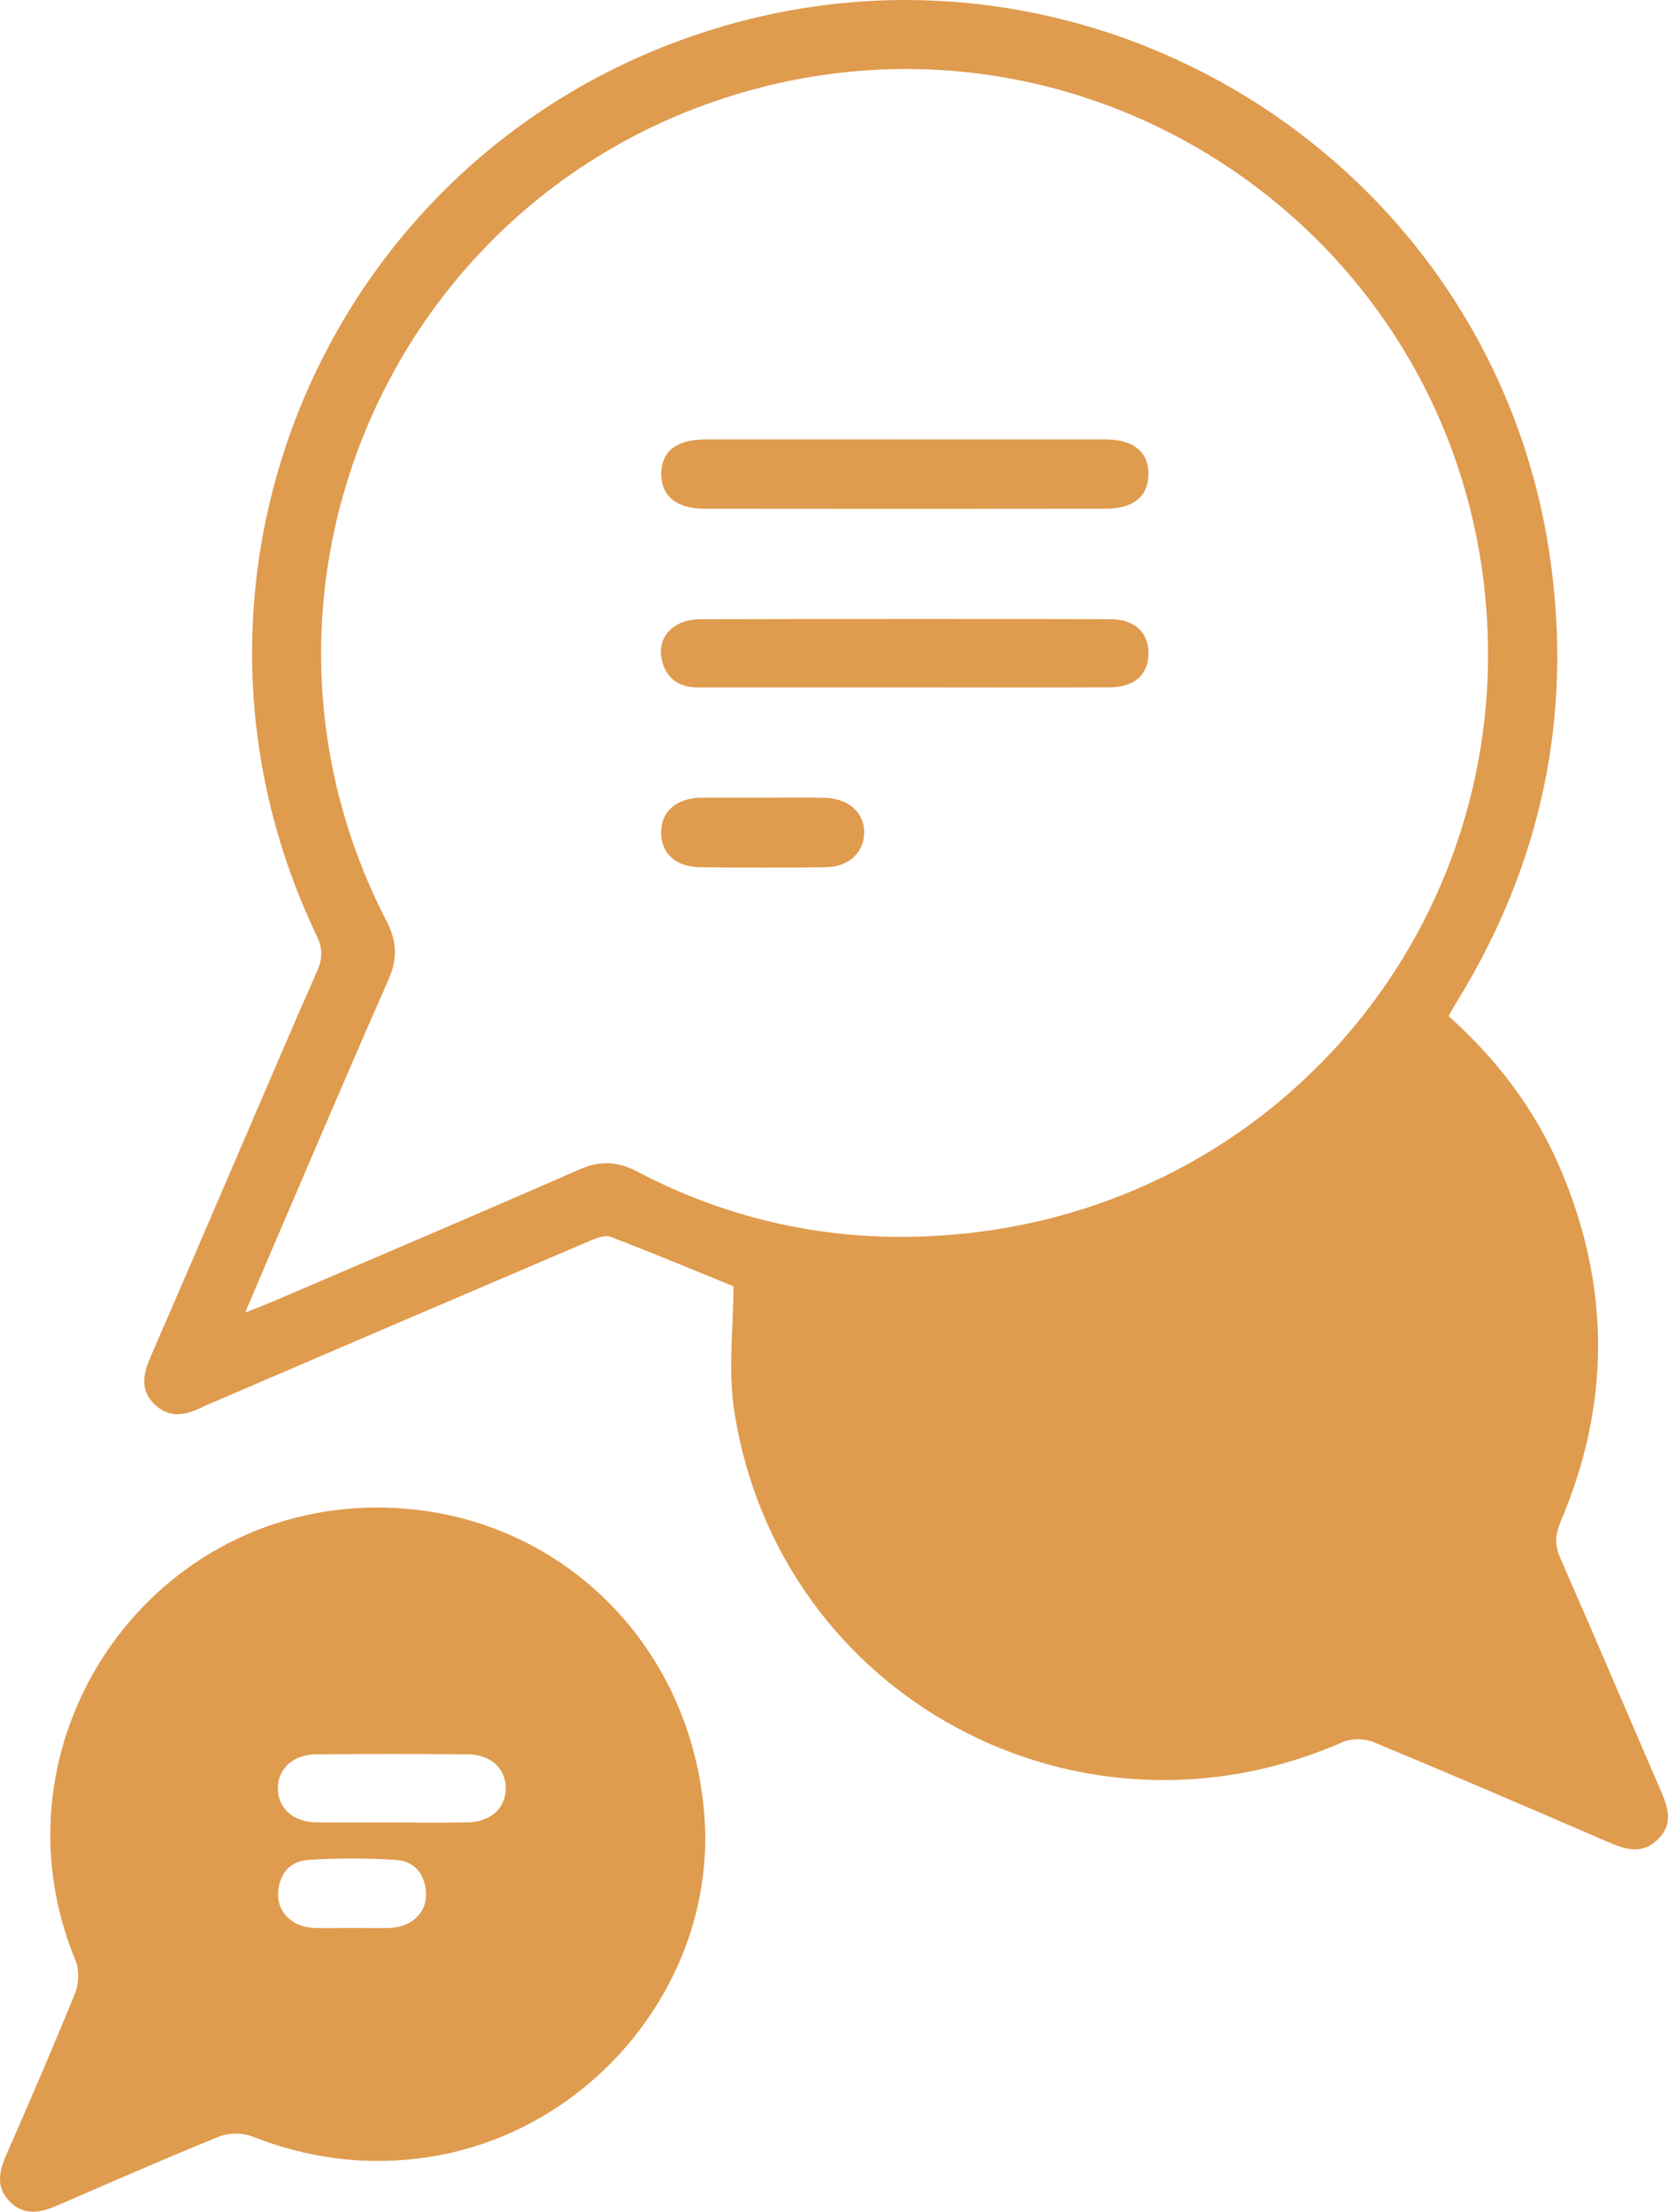 <?xml version="1.0" encoding="UTF-8"?>
<svg id="Camada_2" xmlns="http://www.w3.org/2000/svg" viewBox="0 0 282.67 374.78">
    <defs>
        <style>.cls-1{fill:#DF9B4E;}</style>
    </defs>
    <g id="Camada_1-2">
        <path class="cls-1"
            d="m124.28,217.95c-7.21-2.93-13.96-5.76-20.79-8.36-.94-.36-2.39.18-3.46.64-21.53,9.19-43.04,18.43-64.55,27.66-.34.15-.69.29-1.02.46-2.84,1.41-5.69,2.13-8.29-.41-2.6-2.55-1.82-5.35-.55-8.27,5.07-11.64,10.07-23.32,15.09-34.99,4.33-10.06,8.62-20.15,13.05-30.17.94-2.12.92-3.82-.09-5.94C24.63,97.8,55.64,25.88,119.7,5.32c64.93-20.84,133.32,21.82,142.99,89.21,3.85,26.84-1.48,51.78-15.6,74.88-.52.85-1.01,1.71-1.62,2.75,8.11,7.25,14.59,15.7,18.88,25.71,8.56,19.93,8.64,39.93.15,59.89-.97,2.27-1.06,4.04-.07,6.29,5.61,12.77,11.06,25.61,16.6,38.41,1.36,3.15,2.94,6.32-.15,9.29-2.9,2.78-5.93,1.43-9,.1-13.03-5.63-26.07-11.24-39.18-16.68-1.48-.61-3.67-.63-5.12.01-44.83,19.7-95.52-7.6-103.13-55.94-1.11-7.03-.15-14.38-.15-21.27Zm-82.74,4.47c2-.8,3.25-1.26,4.46-1.78,17.4-7.46,34.82-14.86,52.16-22.46,3.53-1.55,6.45-1.43,9.87.36,17.49,9.18,36.21,12.54,55.77,10.45,55.08-5.87,94.15-55.01,87.68-110.02C244.48,39.5,186.54-.16,128.64,14.9c-61.5,16-92.26,84.67-63.15,141.16,1.76,3.42,1.93,6.34.37,9.88-6.54,14.81-12.86,29.72-19.25,44.59-1.6,3.71-3.17,7.44-5.07,11.9Z" />
        <path class="cls-1"
            d="m64.12,255.45c29.55.08,53.14,22.47,55.27,52.48,1.96,27.56-18.77,53.2-46.59,57.55-10.33,1.61-20.32.37-30.07-3.46-1.62-.64-3.94-.65-5.55,0-9.23,3.74-18.34,7.75-27.48,11.7-2.79,1.2-5.52,1.81-7.97-.6-2.45-2.41-1.93-5.05-.69-7.91,3.99-9.12,7.95-18.26,11.69-27.49.65-1.6.73-3.91.08-5.48-15.15-36.6,11.72-76.9,51.31-76.79Zm2.43,53.37c4.23,0,8.46.05,12.68-.02,3.89-.06,6.45-2.39,6.48-5.73.03-3.34-2.49-5.76-6.4-5.8-8.58-.08-17.16-.08-25.74,0-3.9.03-6.46,2.42-6.48,5.72-.02,3.34,2.54,5.73,6.4,5.8,4.35.08,8.7.02,13.06.02Zm-6.87,17.86c2.24,0,4.48.1,6.71-.02,3.35-.19,5.87-2.57,5.81-5.63-.06-3.26-1.8-5.66-5.09-5.87-4.95-.32-9.94-.33-14.89,0-3.26.22-5.04,2.59-5.09,5.88-.04,3.05,2.47,5.43,5.83,5.62,2.23.13,4.47.02,6.71.02Z" />
        <path class="cls-1"
            d="m153.27,74.46c11.34,0,22.67-.01,34.01,0,4.84,0,7.41,2.13,7.34,5.96-.06,3.69-2.55,5.77-7.19,5.78-22.67.03-45.34.03-68.01,0-4.83,0-7.42-2.19-7.35-6.01.07-3.79,2.6-5.73,7.57-5.74,11.21-.01,22.42,0,33.63,0Z" />
        <path class="cls-1"
            d="m153.34,116.48c-11.7,0-23.41-.01-35.11,0-2.98,0-5.1-1.33-5.94-4.15-.78-2.63,0-5.04,2.44-6.45,1.11-.65,2.58-.95,3.89-.95,23.16-.05,46.32-.07,69.48-.01,4.27,0,6.63,2.33,6.52,5.98-.1,3.48-2.42,5.55-6.54,5.57-11.58.05-23.16.02-34.74.01Z" />
        <path class="cls-1"
            d="m129.33,135.17c3.48,0,6.97-.07,10.45.02,4.08.11,6.75,2.58,6.67,6-.08,3.31-2.64,5.71-6.53,5.76-7.09.1-14.19.09-21.28,0-4.2-.05-6.65-2.4-6.59-6,.06-3.42,2.46-5.58,6.44-5.78.25-.01.5,0,.75,0,3.36,0,6.72,0,10.08,0Z" />
    </g>
</svg>
